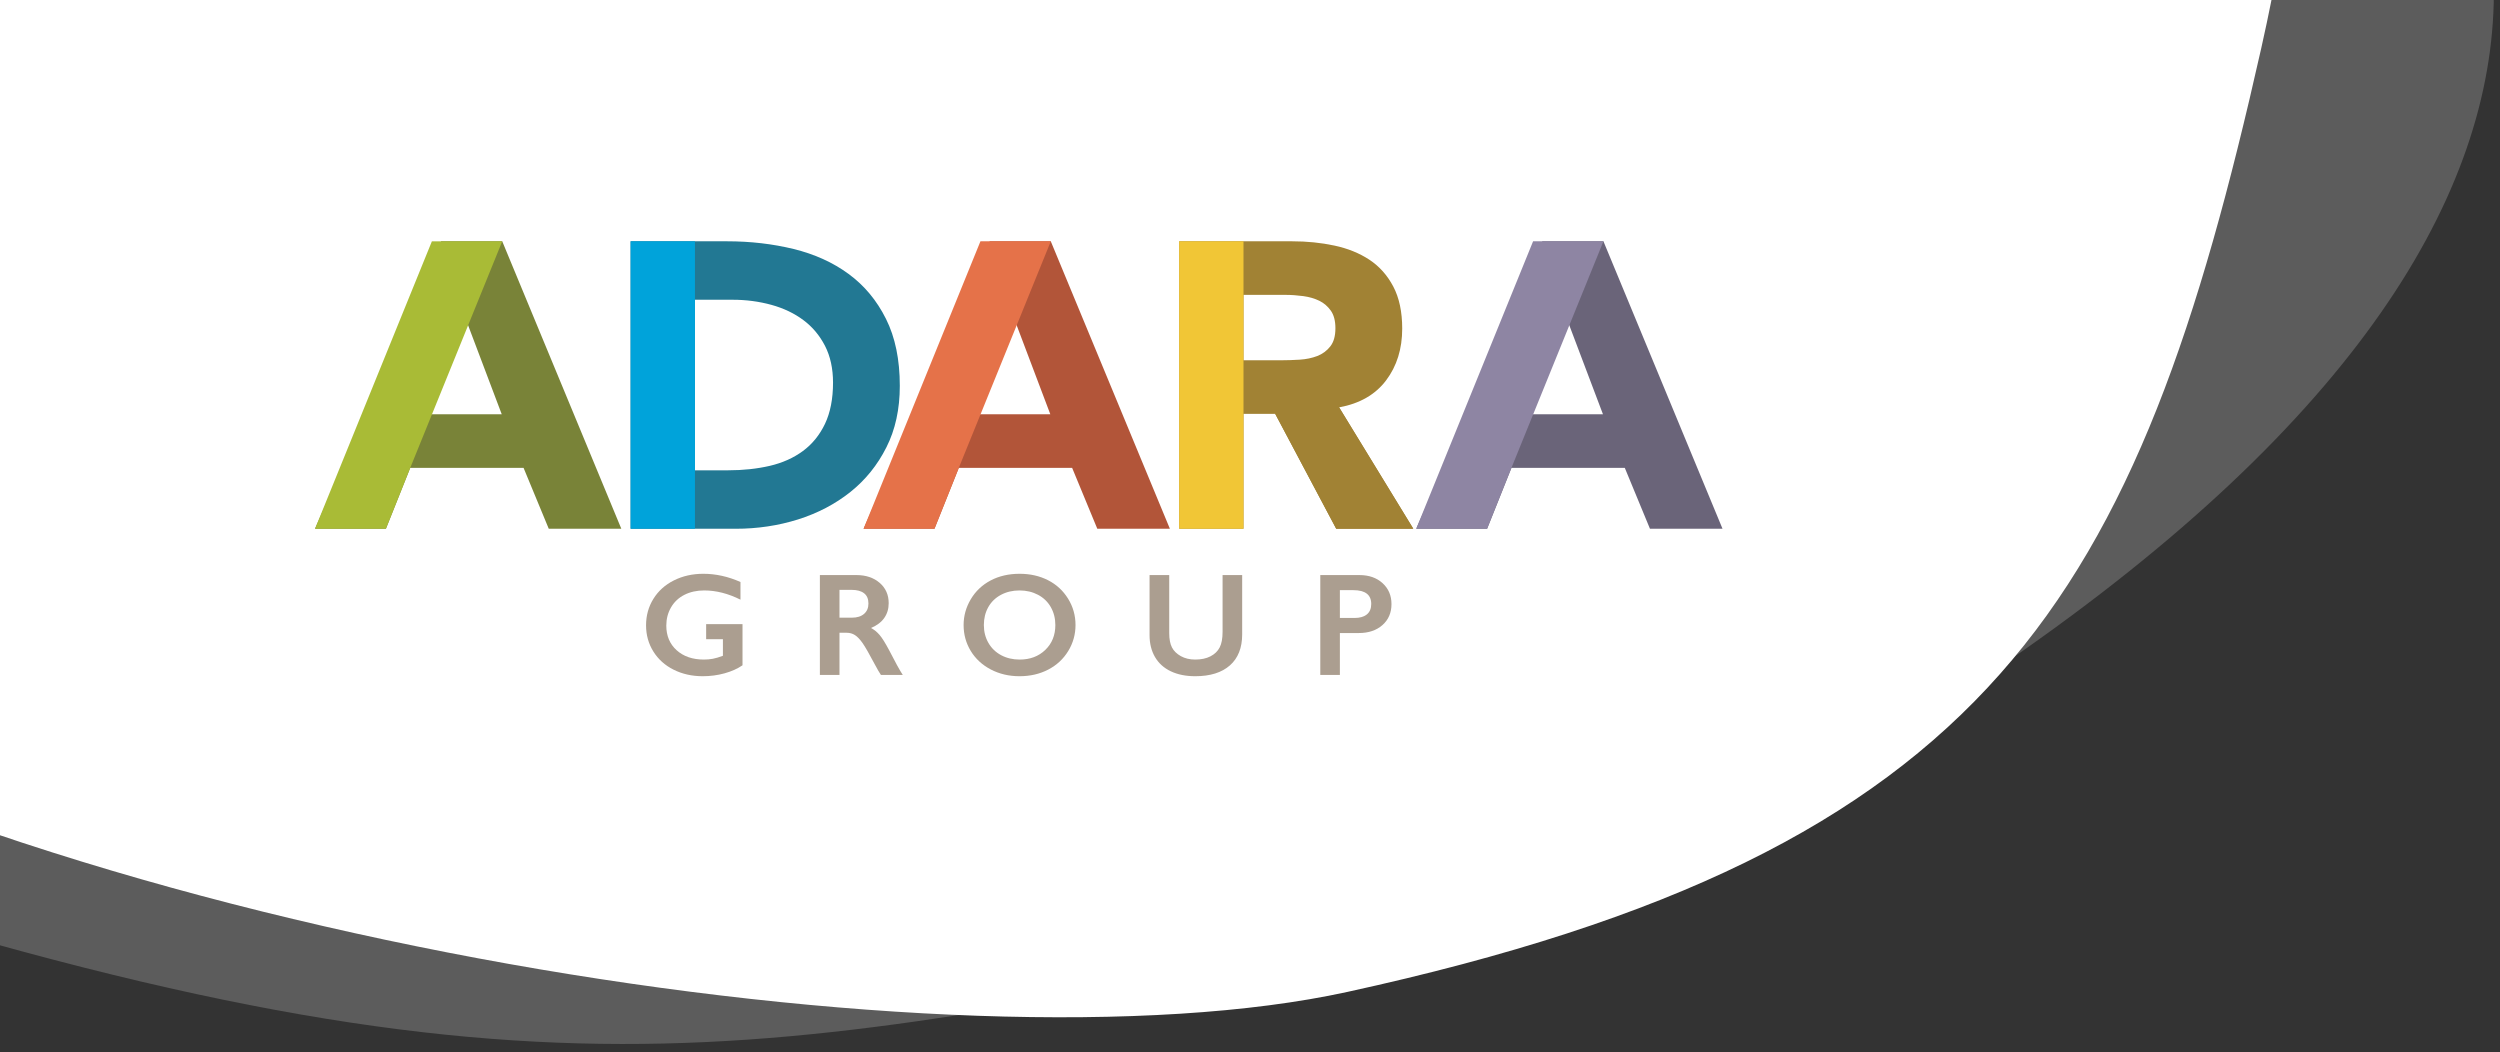 <svg width="373" height="157" viewBox="0 0 373 157" fill="none" xmlns="http://www.w3.org/2000/svg">
<rect x="0" y="0" width="373" height="157" fill="#333333" stroke="none"/>
<g clip-path="url(#clip0)">
<path opacity="0.2" fill-rule="evenodd" clip-rule="evenodd" d="M238 134.5C533 -13.5 265.394 -138.494 153.943 -118.635C61.476 -102.159 -24.572 -51.712 -48.233 25.745C-71.892 103.203 -93.942 115.653 3.5 142C100.942 168.347 132.731 151.786 238 134.5Z" fill="white"/>
<path fill-rule="evenodd" clip-rule="evenodd" d="M32.422 -86.231C-321.358 68.041 84.783 173.399 201 148C297.422 126.927 318.86 89.496 337.377 7.202C355.892 -75.093 339.572 -155.537 234.289 -179.225C129.006 -202.913 142.317 -108.677 32.422 -86.231Z" fill="white"/>
<path fill-rule="evenodd" clip-rule="evenodd" d="M64.218 61.811H74.86H64.218ZM74.86 61.811L69.509 47.654L64.218 61.811H74.86ZM61.204 69.809L57.577 78.891H47L65.818 36.001H74.933L92.701 78.891H81.875L78.118 69.809H61.204ZM78.118 69.809H61.204H78.118Z" fill="#798338"/>
<path fill-rule="evenodd" clip-rule="evenodd" d="M61.206 69.807L57.578 78.891H47.001L64.438 36.002H74.933L61.206 69.807ZM78.121 69.807H61.206H78.121Z" fill="#A9BB36"/>
<path fill-rule="evenodd" clip-rule="evenodd" d="M146.065 61.81H156.707H146.065ZM156.707 61.81L151.356 47.654L146.065 61.81H156.707ZM143.051 69.809L139.422 78.891H128.847L147.665 36.001H156.776L174.547 78.891H163.718L159.964 69.809H143.051ZM159.964 69.809H143.051H159.964Z" fill="#B25539"/>
<path fill-rule="evenodd" clip-rule="evenodd" d="M143.052 69.806L139.423 78.89H128.844L146.282 36.001H156.779L143.052 69.806ZM159.964 69.806H143.052H159.964Z" fill="#E57249"/>
<path fill-rule="evenodd" clip-rule="evenodd" d="M228.521 61.81H239.163H228.521ZM239.163 61.81L233.808 47.654L228.521 61.81H239.163ZM225.505 69.809L221.876 78.891H211.303L230.121 36.001H239.232L257 78.891H246.174L242.42 69.809H225.505ZM242.42 69.809H225.505H242.42Z" fill="#6A6479"/>
<path fill-rule="evenodd" clip-rule="evenodd" d="M225.507 69.806L221.875 78.89H211.299L228.737 36.001H239.232L225.507 69.806ZM242.419 69.806H225.507H242.419Z" fill="#8E85A3"/>
<path fill-rule="evenodd" clip-rule="evenodd" d="M103.685 70.169H108.666C110.879 70.169 112.939 69.946 114.848 69.506C116.755 69.058 118.404 68.32 119.796 67.289C121.193 66.261 122.29 64.909 123.091 63.232C123.884 61.555 124.288 59.506 124.288 57.086C124.288 54.986 123.884 53.154 123.091 51.602C122.29 50.047 121.214 48.764 119.856 47.754C118.507 46.746 116.916 45.988 115.093 45.484C113.264 44.982 111.348 44.723 109.339 44.723H103.685V70.169ZM94.089 36.001H108.48C111.964 36.001 115.277 36.387 118.413 37.151C121.548 37.925 124.288 39.163 126.621 40.881C128.96 42.597 130.816 44.827 132.187 47.574C133.565 50.32 134.251 53.652 134.251 57.567C134.251 61.044 133.585 64.103 132.248 66.746C130.918 69.391 129.127 71.611 126.871 73.409C124.616 75.205 122.007 76.571 119.061 77.501C116.11 78.427 113.01 78.891 109.774 78.891H94.089V36.001Z" fill="#227893"/>
<path fill-rule="evenodd" clip-rule="evenodd" d="M94.089 78.889H103.685V36H94.089V78.889Z" fill="#00A3DA"/>
<path fill-rule="evenodd" clip-rule="evenodd" d="M185.529 53.752H191.186C192.045 53.752 192.958 53.72 193.923 53.663C194.88 53.6 195.758 53.417 196.537 53.118C197.316 52.816 197.961 52.341 198.473 51.691C198.99 51.044 199.244 50.137 199.244 48.964C199.244 47.877 199.018 47.007 198.567 46.361C198.109 45.716 197.542 45.22 196.845 44.878C196.145 44.535 195.35 44.301 194.442 44.179C193.541 44.059 192.662 43.996 191.801 43.996H185.529V53.752ZM175.935 36.001H192.784C194.998 36.001 197.102 36.213 199.088 36.639C201.073 37.06 202.825 37.77 204.321 38.757C205.818 39.75 207 41.081 207.88 42.755C208.762 44.432 209.209 46.523 209.209 49.027C209.209 52.054 208.408 54.627 206.808 56.749C205.21 58.871 202.872 60.217 199.795 60.778L210.865 78.891H199.365L190.265 61.751H185.529V78.891H175.935V36.001Z" fill="#A18234"/>
<path fill-rule="evenodd" clip-rule="evenodd" d="M185.529 61.75V78.89H175.935V36.001H185.529V53.752V57.983V61.75Z" fill="#F1C636"/>
<path fill-rule="evenodd" clip-rule="evenodd" d="M199.795 60.78L210.865 78.891H199.363L190.265 61.751L199.795 60.78Z" fill="#A18234"/>
<path fill-rule="evenodd" clip-rule="evenodd" d="M104.935 85.609C106.797 85.609 108.645 86.018 110.479 86.835V89.47C108.645 88.553 106.841 88.094 105.065 88.094C103.961 88.094 102.979 88.31 102.12 88.744C101.26 89.178 100.595 89.803 100.122 90.616C99.649 91.431 99.412 92.338 99.412 93.341C99.412 94.863 99.927 96.088 100.955 97.015C101.984 97.944 103.34 98.407 105.021 98.407C105.483 98.407 105.926 98.368 106.347 98.29C106.771 98.212 107.273 98.062 107.859 97.842V95.367H105.357V93.117H110.783V99.26C110.039 99.772 109.145 100.173 108.102 100.461C107.059 100.749 105.975 100.892 104.848 100.892C103.253 100.892 101.807 100.568 100.512 99.922C99.216 99.275 98.206 98.368 97.48 97.202C96.754 96.036 96.392 94.735 96.392 93.299C96.392 91.841 96.757 90.522 97.491 89.341C98.223 88.162 99.244 87.245 100.555 86.591C101.865 85.936 103.325 85.609 104.935 85.609Z" fill="#AB9E90"/>
<path fill-rule="evenodd" clip-rule="evenodd" d="M127.113 92.157C127.878 92.157 128.479 91.969 128.916 91.592C129.353 91.215 129.571 90.7 129.571 90.046C129.571 89.363 129.354 88.853 128.922 88.515C128.488 88.178 127.871 88.008 127.07 88.008H125.251V92.157H127.113ZM127.774 85.8C129.196 85.8 130.354 86.189 131.249 86.964C132.144 87.739 132.593 88.748 132.593 89.993C132.593 90.838 132.37 91.576 131.926 92.206C131.483 92.835 130.823 93.331 129.95 93.693C130.433 93.949 130.863 94.297 131.238 94.739C131.613 95.179 132.079 95.922 132.636 96.968C133.559 98.773 134.245 100.018 134.693 100.7H131.433C131.21 100.373 130.906 99.851 130.523 99.132C129.686 97.546 129.072 96.478 128.683 95.928C128.293 95.377 127.918 94.986 127.557 94.755C127.196 94.524 126.781 94.407 126.312 94.407H125.251V100.7H122.327V85.8H127.774Z" fill="#AB9E90"/>
<path fill-rule="evenodd" clip-rule="evenodd" d="M146.792 93.256C146.792 94.244 147.019 95.133 147.474 95.923C147.929 96.711 148.562 97.323 149.375 97.757C150.186 98.19 151.105 98.408 152.131 98.408C153.683 98.408 154.958 97.928 155.958 96.967C156.957 96.008 157.457 94.77 157.457 93.256C157.457 92.268 157.232 91.377 156.781 90.584C156.33 89.792 155.694 89.179 154.875 88.745C154.055 88.311 153.133 88.094 152.108 88.094C151.084 88.094 150.161 88.313 149.341 88.75C148.523 89.187 147.893 89.799 147.452 90.584C147.011 91.371 146.792 92.261 146.792 93.256ZM152.131 85.609C153.696 85.609 155.106 85.927 156.358 86.564C157.611 87.199 158.609 88.117 159.352 89.315C160.096 90.513 160.467 91.827 160.467 93.256C160.467 94.649 160.106 95.941 159.38 97.133C158.654 98.323 157.658 99.248 156.39 99.906C155.124 100.564 153.696 100.892 152.108 100.892C150.541 100.892 149.118 100.557 147.836 99.89C146.556 99.221 145.557 98.302 144.842 97.133C144.128 95.963 143.77 94.671 143.77 93.256C143.77 91.891 144.128 90.608 144.842 89.406C145.557 88.204 146.542 87.271 147.799 86.606C149.055 85.942 150.498 85.609 152.131 85.609Z" fill="#AB9E90"/>
<path fill-rule="evenodd" clip-rule="evenodd" d="M174.449 85.801V94.472C174.449 95.36 174.585 96.068 174.855 96.594C175.125 97.121 175.568 97.554 176.181 97.896C176.795 98.237 177.51 98.407 178.326 98.407C179.221 98.407 179.98 98.246 180.605 97.922C181.229 97.599 181.686 97.158 181.974 96.6C182.263 96.041 182.408 95.269 182.408 94.279V85.801H185.332V94.653C185.332 96.658 184.722 98.2 183.502 99.277C182.282 100.353 180.556 100.892 178.326 100.892C176.924 100.892 175.711 100.646 174.682 100.157C173.652 99.666 172.868 98.956 172.326 98.029C171.786 97.101 171.514 96.011 171.514 94.759V85.801H174.449Z" fill="#AB9E90"/>
<path fill-rule="evenodd" clip-rule="evenodd" d="M202.108 92.2C202.887 92.2 203.496 92.025 203.933 91.672C204.369 91.32 204.588 90.799 204.588 90.11C204.588 88.737 203.692 88.051 201.902 88.051H199.91V92.2H202.108ZM202.834 85.801C204.249 85.801 205.399 86.204 206.283 87.011C207.167 87.819 207.609 88.859 207.609 90.131C207.609 91.418 207.162 92.46 206.267 93.256C205.372 94.052 204.191 94.45 202.726 94.45H199.91V100.7H196.987V85.801H202.834Z" fill="#AB9E90"/>
</g>
<defs>
<clipPath id="clip0">
<rect width="373" height="157" fill="white"/>
</clipPath>
</defs>
</svg>
